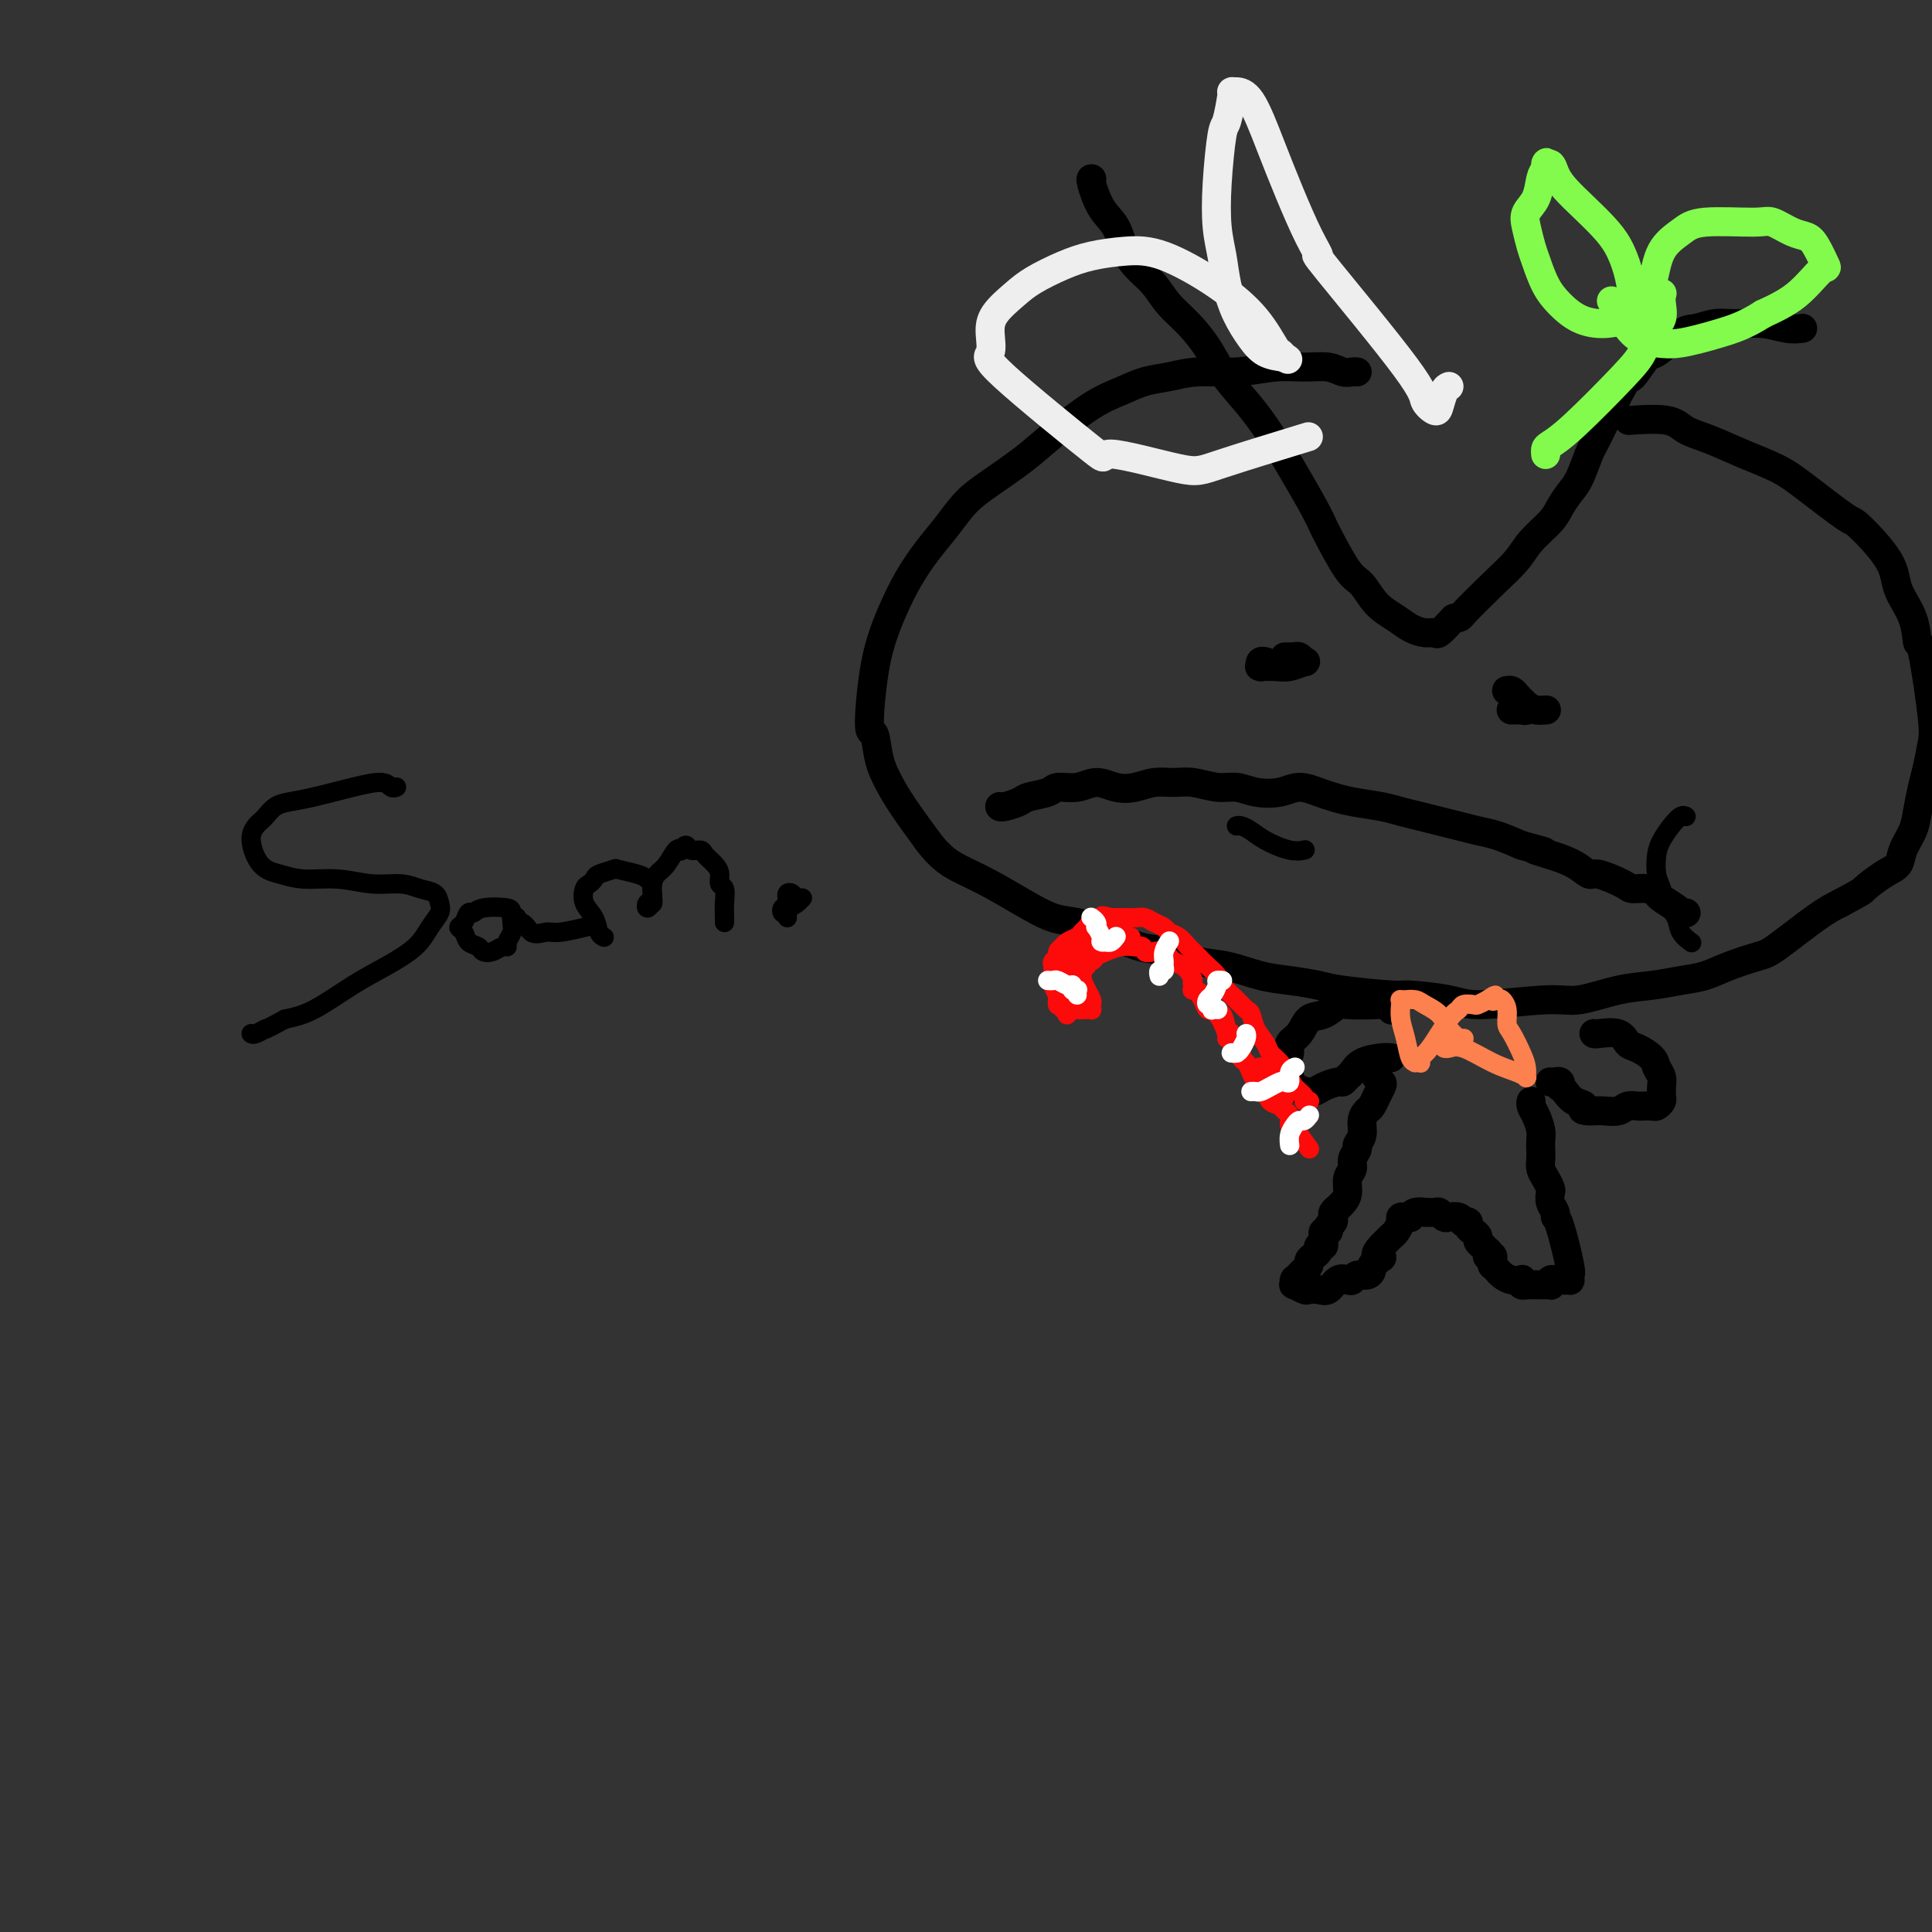 <svg viewBox='0 0 400 400' version='1.1' xmlns='http://www.w3.org/2000/svg' xmlns:xlink='http://www.w3.org/1999/xlink'><rect x="0" y="0" width="400" height="400" fill="#333333" stroke="none"/><g fill='none' stroke='rgb(0,0,0)' stroke-width='6' stroke-linecap='round' stroke-linejoin='round'><path d='M281,77c-0.256,-0.031 -0.512,-0.062 -1,0c-0.488,0.062 -1.208,0.217 -2,0c-0.792,-0.217 -1.655,-0.805 -3,-1c-1.345,-0.195 -3.170,0.004 -5,0c-1.830,-0.004 -3.664,-0.209 -6,0c-2.336,0.209 -5.173,0.832 -8,1c-2.827,0.168 -5.645,-0.121 -8,0c-2.355,0.121 -4.247,0.650 -6,1c-1.753,0.350 -3.369,0.521 -5,1c-1.631,0.479 -3.279,1.265 -5,2c-1.721,0.735 -3.517,1.420 -6,3c-2.483,1.580 -5.654,4.057 -8,6c-2.346,1.943 -3.866,3.354 -6,5c-2.134,1.646 -4.882,3.527 -7,5c-2.118,1.473 -3.607,2.540 -5,4c-1.393,1.460 -2.691,3.315 -4,5c-1.309,1.685 -2.630,3.199 -4,5c-1.370,1.801 -2.788,3.889 -4,6c-1.212,2.111 -2.216,4.246 -3,6c-0.784,1.754 -1.346,3.126 -2,5c-0.654,1.874 -1.399,4.251 -2,8c-0.601,3.749 -1.057,8.871 -1,11c0.057,2.129 0.629,1.267 1,2c0.371,0.733 0.543,3.063 1,5c0.457,1.937 1.200,3.483 2,5c0.800,1.517 1.657,3.005 3,5c1.343,1.995 3.171,4.498 5,7'/><path d='M192,174c2.860,3.860 5.012,5.009 7,6c1.988,0.991 3.814,1.825 6,3c2.186,1.175 4.733,2.690 7,4c2.267,1.310 4.253,2.416 6,3c1.747,0.584 3.253,0.647 5,1c1.747,0.353 3.735,0.997 6,2c2.265,1.003 4.807,2.367 7,3c2.193,0.633 4.037,0.537 6,1c1.963,0.463 4.045,1.486 6,2c1.955,0.514 3.783,0.519 6,1c2.217,0.481 4.822,1.439 7,2c2.178,0.561 3.929,0.724 6,1c2.071,0.276 4.462,0.665 6,1c1.538,0.335 2.223,0.617 5,1c2.777,0.383 7.646,0.869 10,1c2.354,0.131 2.195,-0.093 4,0c1.805,0.093 5.576,0.501 8,1c2.424,0.499 3.501,1.087 7,1c3.499,-0.087 9.422,-0.850 13,-1c3.578,-0.150 4.813,0.311 7,0c2.187,-0.311 5.328,-1.396 8,-2c2.672,-0.604 4.876,-0.729 7,-1c2.124,-0.271 4.167,-0.688 6,-1c1.833,-0.312 3.456,-0.520 5,-1c1.544,-0.480 3.011,-1.231 5,-2c1.989,-0.769 4.502,-1.557 6,-2c1.498,-0.443 1.980,-0.542 4,-2c2.020,-1.458 5.577,-4.274 8,-6c2.423,-1.726 3.711,-2.363 5,-3'/><path d='M381,187c5.268,-2.841 4.438,-2.444 5,-3c0.562,-0.556 2.518,-2.065 4,-3c1.482,-0.935 2.491,-1.296 3,-2c0.509,-0.704 0.517,-1.751 1,-3c0.483,-1.249 1.439,-2.701 2,-4c0.561,-1.299 0.726,-2.445 1,-4c0.274,-1.555 0.655,-3.519 1,-5c0.345,-1.481 0.653,-2.480 1,-4c0.347,-1.520 0.733,-3.560 1,-5c0.267,-1.440 0.414,-2.281 0,-6c-0.414,-3.719 -1.391,-10.315 -2,-13c-0.609,-2.685 -0.850,-1.459 -1,-2c-0.150,-0.541 -0.209,-2.847 -1,-5c-0.791,-2.153 -2.315,-4.151 -3,-6c-0.685,-1.849 -0.533,-3.548 -2,-6c-1.467,-2.452 -4.553,-5.657 -6,-7c-1.447,-1.343 -1.253,-0.825 -3,-2c-1.747,-1.175 -5.434,-4.044 -8,-6c-2.566,-1.956 -4.013,-3.001 -6,-4c-1.987,-0.999 -4.516,-1.952 -7,-3c-2.484,-1.048 -4.922,-2.190 -7,-3c-2.078,-0.810 -3.794,-1.289 -5,-2c-1.206,-0.711 -1.902,-1.653 -4,-2c-2.098,-0.347 -5.600,-0.099 -7,0c-1.400,0.099 -0.700,0.050 0,0'/><path d='M226,37c0.039,0.015 0.079,0.030 0,0c-0.079,-0.030 -0.275,-0.104 0,1c0.275,1.104 1.021,3.386 2,5c0.979,1.614 2.190,2.560 3,4c0.810,1.440 1.220,3.374 2,5c0.780,1.626 1.931,2.944 3,4c1.069,1.056 2.056,1.849 3,3c0.944,1.151 1.844,2.660 3,4c1.156,1.340 2.566,2.513 4,4c1.434,1.487 2.891,3.290 4,5c1.109,1.710 1.870,3.329 3,5c1.130,1.671 2.627,3.395 4,5c1.373,1.605 2.620,3.093 4,5c1.380,1.907 2.892,4.235 4,6c1.108,1.765 1.812,2.966 3,5c1.188,2.034 2.860,4.899 4,7c1.140,2.101 1.749,3.437 2,4c0.251,0.563 0.143,0.353 1,2c0.857,1.647 2.680,5.152 4,7c1.320,1.848 2.139,2.040 3,3c0.861,0.960 1.765,2.687 3,4c1.235,1.313 2.802,2.210 4,3c1.198,0.790 2.028,1.471 3,2c0.972,0.529 2.085,0.905 3,1c0.915,0.095 1.631,-0.090 2,0c0.369,0.090 0.391,0.454 1,0c0.609,-0.454 1.804,-1.727 3,-3'/><path d='M301,128c1.554,-0.240 0.938,0.161 2,-1c1.062,-1.161 3.804,-3.885 6,-6c2.196,-2.115 3.848,-3.620 5,-5c1.152,-1.380 1.803,-2.635 3,-4c1.197,-1.365 2.940,-2.838 4,-4c1.060,-1.162 1.435,-2.011 2,-3c0.565,-0.989 1.318,-2.116 2,-3c0.682,-0.884 1.294,-1.525 2,-3c0.706,-1.475 1.506,-3.783 2,-5c0.494,-1.217 0.682,-1.341 2,-4c1.318,-2.659 3.767,-7.851 5,-10c1.233,-2.149 1.249,-1.254 2,-2c0.751,-0.746 2.238,-3.132 3,-4c0.762,-0.868 0.799,-0.218 2,-1c1.201,-0.782 3.566,-2.995 5,-4c1.434,-1.005 1.937,-0.801 3,-1c1.063,-0.199 2.684,-0.799 4,-1c1.316,-0.201 2.325,-0.001 4,0c1.675,0.001 4.016,-0.196 6,0c1.984,0.196 3.611,0.783 5,1c1.389,0.217 2.540,0.062 3,0c0.460,-0.062 0.230,-0.031 0,0'/><path d='M262,137c0.112,0.030 0.224,0.061 0,0c-0.224,-0.061 -0.783,-0.213 -1,0c-0.217,0.213 -0.092,0.790 0,1c0.092,0.210 0.151,0.052 0,0c-0.151,-0.052 -0.513,0.001 0,0c0.513,-0.001 1.900,-0.057 3,0c1.100,0.057 1.913,0.225 3,0c1.087,-0.225 2.450,-0.845 3,-1c0.550,-0.155 0.288,0.155 0,0c-0.288,-0.155 -0.603,-0.773 -1,-1c-0.397,-0.227 -0.877,-0.061 -1,0c-0.123,0.061 0.111,0.016 0,0c-0.111,-0.016 -0.568,-0.004 -1,0c-0.432,0.004 -0.838,0.001 -1,0c-0.162,-0.001 -0.081,-0.001 0,0'/><path d='M313,147c-0.119,0.001 -0.238,0.001 0,0c0.238,-0.001 0.834,-0.005 1,0c0.166,0.005 -0.097,0.017 0,0c0.097,-0.017 0.554,-0.065 1,0c0.446,0.065 0.880,0.243 1,0c0.120,-0.243 -0.076,-0.906 0,-1c0.076,-0.094 0.423,0.381 0,0c-0.423,-0.381 -1.616,-1.619 -2,-2c-0.384,-0.381 0.042,0.096 0,0c-0.042,-0.096 -0.551,-0.765 -1,-1c-0.449,-0.235 -0.836,-0.035 -1,0c-0.164,0.035 -0.103,-0.096 0,0c0.103,0.096 0.248,0.418 1,1c0.752,0.582 2.110,1.424 3,2c0.890,0.576 1.310,0.886 2,1c0.690,0.114 1.649,0.030 2,0c0.351,-0.030 0.095,-0.008 0,0c-0.095,0.008 -0.027,0.002 0,0c0.027,-0.002 0.014,-0.001 0,0'/><path d='M207,167c0.008,0.006 0.016,0.013 0,0c-0.016,-0.013 -0.057,-0.045 0,0c0.057,0.045 0.212,0.166 1,0c0.788,-0.166 2.209,-0.617 3,-1c0.791,-0.383 0.952,-0.696 2,-1c1.048,-0.304 2.982,-0.600 4,-1c1.018,-0.400 1.118,-0.905 2,-1c0.882,-0.095 2.546,0.219 4,0c1.454,-0.219 2.699,-0.973 4,-1c1.301,-0.027 2.657,0.671 4,1c1.343,0.329 2.673,0.288 4,0c1.327,-0.288 2.651,-0.824 4,-1c1.349,-0.176 2.722,0.009 4,0c1.278,-0.009 2.459,-0.211 4,0c1.541,0.211 3.440,0.837 5,1c1.560,0.163 2.781,-0.135 4,0c1.219,0.135 2.437,0.705 4,1c1.563,0.295 3.472,0.317 5,0c1.528,-0.317 2.674,-0.972 4,-1c1.326,-0.028 2.833,0.570 4,1c1.167,0.430 1.995,0.693 3,1c1.005,0.307 2.186,0.660 4,1c1.814,0.340 4.259,0.668 6,1c1.741,0.332 2.776,0.666 4,1c1.224,0.334 2.637,0.666 4,1c1.363,0.334 2.677,0.670 4,1c1.323,0.330 2.653,0.656 4,1c1.347,0.344 2.709,0.708 4,1c1.291,0.292 2.512,0.512 4,1c1.488,0.488 3.244,1.244 5,2'/><path d='M315,175c7.683,2.045 3.890,1.159 3,1c-0.890,-0.159 1.124,0.409 3,1c1.876,0.591 3.614,1.206 5,2c1.386,0.794 2.419,1.767 3,2c0.581,0.233 0.709,-0.274 2,0c1.291,0.274 3.744,1.329 5,2c1.256,0.671 1.313,0.957 2,1c0.687,0.043 2.002,-0.156 3,0c0.998,0.156 1.678,0.669 2,1c0.322,0.331 0.286,0.481 1,1c0.714,0.519 2.177,1.407 3,2c0.823,0.593 1.005,0.891 1,1c-0.005,0.109 -0.197,0.029 0,0c0.197,-0.029 0.785,-0.008 1,0c0.215,0.008 0.058,0.002 0,0c-0.058,-0.002 -0.017,-0.001 0,0c0.017,0.001 0.008,0.000 0,0'/><path d='M288,209c0.098,0.112 0.197,0.224 0,0c-0.197,-0.224 -0.688,-0.785 -1,-1c-0.312,-0.215 -0.443,-0.085 -2,0c-1.557,0.085 -4.538,0.123 -6,0c-1.462,-0.123 -1.405,-0.409 -2,0c-0.595,0.409 -1.843,1.513 -3,2c-1.157,0.487 -2.222,0.357 -3,1c-0.778,0.643 -1.267,2.060 -2,3c-0.733,0.940 -1.709,1.404 -2,2c-0.291,0.596 0.104,1.326 0,2c-0.104,0.674 -0.706,1.294 -1,2c-0.294,0.706 -0.281,1.500 0,2c0.281,0.500 0.830,0.708 1,1c0.170,0.292 -0.039,0.667 0,1c0.039,0.333 0.327,0.622 1,1c0.673,0.378 1.732,0.843 2,1c0.268,0.157 -0.255,0.004 0,0c0.255,-0.004 1.287,0.139 2,0c0.713,-0.139 1.108,-0.561 2,-1c0.892,-0.439 2.282,-0.895 3,-1c0.718,-0.105 0.766,0.140 1,0c0.234,-0.140 0.655,-0.664 1,-1c0.345,-0.336 0.615,-0.482 1,-1c0.385,-0.518 0.887,-1.407 2,-2c1.113,-0.593 2.838,-0.890 4,-1c1.162,-0.110 1.761,-0.031 2,0c0.239,0.031 0.120,0.016 0,0'/><path d='M330,214c0.001,0.004 0.003,0.008 0,0c-0.003,-0.008 -0.010,-0.028 0,0c0.010,0.028 0.038,0.105 1,0c0.962,-0.105 2.859,-0.390 4,0c1.141,0.390 1.525,1.455 2,2c0.475,0.545 1.041,0.569 2,1c0.959,0.431 2.309,1.267 3,2c0.691,0.733 0.721,1.362 1,2c0.279,0.638 0.808,1.284 1,2c0.192,0.716 0.048,1.502 0,2c-0.048,0.498 -0.001,0.708 0,1c0.001,0.292 -0.045,0.667 0,1c0.045,0.333 0.182,0.625 0,1c-0.182,0.375 -0.682,0.831 -1,1c-0.318,0.169 -0.454,0.049 -1,0c-0.546,-0.049 -1.501,-0.027 -2,0c-0.499,0.027 -0.543,0.060 -1,0c-0.457,-0.060 -1.327,-0.212 -2,0c-0.673,0.212 -1.147,0.789 -2,1c-0.853,0.211 -2.084,0.057 -3,0c-0.916,-0.057 -1.516,-0.015 -2,0c-0.484,0.015 -0.853,0.004 -1,0c-0.147,-0.004 -0.074,-0.002 0,0'/><path d='M329,230c-2.299,-0.039 -1.047,-0.636 -1,-1c0.047,-0.364 -1.111,-0.494 -2,-1c-0.889,-0.506 -1.510,-1.390 -2,-2c-0.490,-0.610 -0.850,-0.948 -1,-1c-0.150,-0.052 -0.092,0.182 0,0c0.092,-0.182 0.217,-0.781 0,-1c-0.217,-0.219 -0.776,-0.059 -1,0c-0.224,0.059 -0.112,0.016 0,0c0.112,-0.016 0.226,-0.004 0,0c-0.226,0.004 -0.792,0.001 -1,0c-0.208,-0.001 -0.060,-0.000 0,0c0.060,0.000 0.030,0.000 0,0'/><path d='M285,222c0.028,0.450 0.056,0.899 0,1c-0.056,0.101 -0.196,-0.147 0,0c0.196,0.147 0.729,0.687 1,1c0.271,0.313 0.280,0.398 0,1c-0.280,0.602 -0.850,1.722 -1,2c-0.150,0.278 0.118,-0.284 0,0c-0.118,0.284 -0.624,1.414 -1,2c-0.376,0.586 -0.621,0.629 -1,1c-0.379,0.371 -0.890,1.072 -1,2c-0.110,0.928 0.182,2.083 0,3c-0.182,0.917 -0.837,1.596 -1,2c-0.163,0.404 0.167,0.535 0,1c-0.167,0.465 -0.833,1.266 -1,2c-0.167,0.734 0.163,1.401 0,2c-0.163,0.599 -0.818,1.130 -1,2c-0.182,0.870 0.109,2.078 0,3c-0.109,0.922 -0.617,1.556 -1,2c-0.383,0.444 -0.642,0.697 -1,1c-0.358,0.303 -0.814,0.656 -1,1c-0.186,0.344 -0.103,0.680 0,1c0.103,0.320 0.225,0.626 0,1c-0.225,0.374 -0.796,0.817 -1,1c-0.204,0.183 -0.041,0.105 0,0c0.041,-0.105 -0.042,-0.238 0,0c0.042,0.238 0.207,0.847 0,1c-0.207,0.153 -0.787,-0.151 -1,0c-0.213,0.151 -0.061,0.757 0,1c0.061,0.243 0.030,0.121 0,0'/><path d='M274,256c-1.701,5.200 -0.455,1.201 0,0c0.455,-1.201 0.118,0.395 0,1c-0.118,0.605 -0.017,0.218 0,0c0.017,-0.218 -0.051,-0.266 0,0c0.051,0.266 0.220,0.845 0,1c-0.220,0.155 -0.829,-0.113 -1,0c-0.171,0.113 0.095,0.608 0,1c-0.095,0.392 -0.550,0.682 -1,1c-0.450,0.318 -0.895,0.663 -1,1c-0.105,0.337 0.130,0.665 0,1c-0.130,0.335 -0.623,0.677 -1,1c-0.377,0.323 -0.636,0.626 -1,1c-0.364,0.374 -0.831,0.817 -1,1c-0.169,0.183 -0.038,0.105 0,0c0.038,-0.105 -0.016,-0.238 0,0c0.016,0.238 0.101,0.848 0,1c-0.101,0.152 -0.389,-0.153 0,0c0.389,0.153 1.455,0.766 2,1c0.545,0.234 0.569,0.091 1,0c0.431,-0.091 1.267,-0.128 2,0c0.733,0.128 1.361,0.423 2,0c0.639,-0.423 1.288,-1.562 2,-2c0.712,-0.438 1.487,-0.173 2,0c0.513,0.173 0.764,0.254 1,0c0.236,-0.254 0.458,-0.841 1,-1c0.542,-0.159 1.403,0.112 2,0c0.597,-0.112 0.930,-0.607 1,-1c0.070,-0.393 -0.123,-0.684 0,-1c0.123,-0.316 0.561,-0.658 1,-1'/><path d='M285,261c2.273,-1.046 0.454,-0.660 0,-1c-0.454,-0.340 0.457,-1.404 1,-2c0.543,-0.596 0.719,-0.724 1,-1c0.281,-0.276 0.666,-0.701 1,-1c0.334,-0.299 0.615,-0.473 1,-1c0.385,-0.527 0.873,-1.408 1,-2c0.127,-0.592 -0.108,-0.894 0,-1c0.108,-0.106 0.559,-0.014 1,0c0.441,0.014 0.873,-0.049 1,0c0.127,0.049 -0.050,0.210 0,0c0.050,-0.210 0.328,-0.789 1,-1c0.672,-0.211 1.738,-0.053 2,0c0.262,0.053 -0.282,0.000 0,0c0.282,-0.000 1.388,0.051 2,0c0.612,-0.051 0.728,-0.206 1,0c0.272,0.206 0.699,0.773 1,1c0.301,0.227 0.477,0.112 1,0c0.523,-0.112 1.393,-0.223 2,0c0.607,0.223 0.950,0.781 1,1c0.050,0.219 -0.193,0.100 0,0c0.193,-0.100 0.821,-0.182 1,0c0.179,0.182 -0.092,0.627 0,1c0.092,0.373 0.546,0.674 1,1c0.454,0.326 0.909,0.679 1,1c0.091,0.321 -0.182,0.612 0,1c0.182,0.388 0.818,0.874 1,1c0.182,0.126 -0.091,-0.107 0,0c0.091,0.107 0.545,0.553 1,1'/><path d='M308,259c0.769,0.868 0.192,0.039 0,0c-0.192,-0.039 0.001,0.712 0,1c-0.001,0.288 -0.198,0.115 0,0c0.198,-0.115 0.789,-0.170 1,0c0.211,0.170 0.042,0.567 0,1c-0.042,0.433 0.044,0.903 0,1c-0.044,0.097 -0.216,-0.181 0,0c0.216,0.181 0.822,0.819 1,1c0.178,0.181 -0.071,-0.096 0,0c0.071,0.096 0.463,0.565 1,1c0.537,0.435 1.220,0.834 2,1c0.780,0.166 1.658,0.097 2,0c0.342,-0.097 0.147,-0.222 0,0c-0.147,0.222 -0.247,0.792 0,1c0.247,0.208 0.839,0.056 1,0c0.161,-0.056 -0.111,-0.015 0,0c0.111,0.015 0.603,0.004 1,0c0.397,-0.004 0.699,-0.001 1,0c0.301,0.001 0.603,0.001 1,0c0.397,-0.001 0.890,-0.004 1,0c0.110,0.004 -0.163,0.015 0,0c0.163,-0.015 0.761,-0.057 1,0c0.239,0.057 0.120,0.211 0,0c-0.120,-0.211 -0.243,-0.789 0,-1c0.243,-0.211 0.850,-0.057 1,0c0.150,0.057 -0.156,0.015 0,0c0.156,-0.015 0.773,-0.004 1,0c0.227,0.004 0.065,0.001 0,0c-0.065,-0.001 -0.032,-0.001 0,0'/><path d='M323,265c2.099,0.154 1.347,0.037 1,0c-0.347,-0.037 -0.287,0.004 0,0c0.287,-0.004 0.803,-0.054 1,0c0.197,0.054 0.077,0.211 0,0c-0.077,-0.211 -0.111,-0.791 0,-1c0.111,-0.209 0.366,-0.048 0,-2c-0.366,-1.952 -1.352,-6.019 -2,-8c-0.648,-1.981 -0.957,-1.878 -1,-2c-0.043,-0.122 0.182,-0.469 0,-1c-0.182,-0.531 -0.771,-1.244 -1,-2c-0.229,-0.756 -0.100,-1.553 0,-2c0.100,-0.447 0.170,-0.542 0,-1c-0.170,-0.458 -0.582,-1.278 -1,-2c-0.418,-0.722 -0.843,-1.347 -1,-2c-0.157,-0.653 -0.045,-1.333 0,-2c0.045,-0.667 0.022,-1.320 0,-2c-0.022,-0.680 -0.044,-1.387 0,-2c0.044,-0.613 0.156,-1.131 0,-2c-0.156,-0.869 -0.578,-2.089 -1,-3c-0.422,-0.911 -0.845,-1.512 -1,-2c-0.155,-0.488 -0.041,-0.863 0,-1c0.041,-0.137 0.011,-0.037 0,0c-0.011,0.037 -0.003,0.011 0,0c0.003,-0.011 0.002,-0.005 0,0'/></g>
<g fill='none' stroke='rgb(238,238,238)' stroke-width='6' stroke-linecap='round' stroke-linejoin='round'><path d='M300,80c-0.323,0.126 -0.646,0.251 -1,1c-0.354,0.749 -0.738,2.121 -1,3c-0.262,0.879 -0.401,1.264 -1,1c-0.599,-0.264 -1.657,-1.179 -2,-2c-0.343,-0.821 0.029,-1.549 -4,-7c-4.029,-5.451 -12.461,-15.626 -16,-20c-3.539,-4.374 -2.186,-2.948 -2,-3c0.186,-0.052 -0.794,-1.583 -2,-4c-1.206,-2.417 -2.639,-5.719 -4,-9c-1.361,-3.281 -2.652,-6.539 -4,-10c-1.348,-3.461 -2.754,-7.123 -4,-9c-1.246,-1.877 -2.333,-1.968 -3,-2c-0.667,-0.032 -0.914,-0.005 -1,0c-0.086,0.005 -0.012,-0.013 0,0c0.012,0.013 -0.039,0.058 0,0c0.039,-0.058 0.167,-0.218 0,1c-0.167,1.218 -0.630,3.815 -1,5c-0.370,1.185 -0.647,0.958 -1,3c-0.353,2.042 -0.783,6.351 -1,10c-0.217,3.649 -0.221,6.636 0,9c0.221,2.364 0.666,4.104 1,6c0.334,1.896 0.556,3.947 1,6c0.444,2.053 1.109,4.107 2,6c0.891,1.893 2.009,3.625 3,5c0.991,1.375 1.855,2.393 3,3c1.145,0.607 2.573,0.804 4,1'/><path d='M266,74c1.138,0.683 0.484,0.390 0,0c-0.484,-0.390 -0.798,-0.879 -1,-1c-0.202,-0.121 -0.291,0.125 -1,-1c-0.709,-1.125 -2.036,-3.619 -4,-6c-1.964,-2.381 -4.564,-4.647 -8,-7c-3.436,-2.353 -7.707,-4.793 -11,-6c-3.293,-1.207 -5.608,-1.181 -8,-1c-2.392,0.181 -4.861,0.516 -7,1c-2.139,0.484 -3.947,1.118 -6,2c-2.053,0.882 -4.352,2.012 -6,3c-1.648,0.988 -2.644,1.834 -4,3c-1.356,1.166 -3.070,2.652 -4,4c-0.930,1.348 -1.075,2.557 -1,4c0.075,1.443 0.369,3.119 0,4c-0.369,0.881 -1.402,0.965 3,5c4.402,4.035 14.240,12.019 18,15c3.760,2.981 1.441,0.959 4,1c2.559,0.041 9.995,2.145 14,3c4.005,0.855 4.578,0.461 9,-1c4.422,-1.461 12.692,-3.989 16,-5c3.308,-1.011 1.654,-0.506 0,0'/></g>
<g fill='none' stroke='rgb(130,251,77)' stroke-width='6' stroke-linecap='round' stroke-linejoin='round'><path d='M320,94c0.009,0.096 0.019,0.192 0,0c-0.019,-0.192 -0.066,-0.672 0,-1c0.066,-0.328 0.244,-0.503 1,-1c0.756,-0.497 2.091,-1.315 5,-4c2.909,-2.685 7.392,-7.237 10,-10c2.608,-2.763 3.339,-3.739 4,-5c0.661,-1.261 1.250,-2.808 2,-4c0.750,-1.192 1.661,-2.028 2,-3c0.339,-0.972 0.106,-2.080 0,-3c-0.106,-0.920 -0.086,-1.652 0,-2c0.086,-0.348 0.236,-0.311 0,0c-0.236,0.311 -0.859,0.897 -1,1c-0.141,0.103 0.199,-0.275 0,0c-0.199,0.275 -0.938,1.204 -2,2c-1.062,0.796 -2.448,1.460 -4,2c-1.552,0.540 -3.270,0.955 -5,1c-1.730,0.045 -3.472,-0.279 -5,-1c-1.528,-0.721 -2.844,-1.838 -4,-3c-1.156,-1.162 -2.154,-2.369 -3,-4c-0.846,-1.631 -1.540,-3.684 -2,-5c-0.460,-1.316 -0.684,-1.893 -1,-3c-0.316,-1.107 -0.723,-2.744 -1,-4c-0.277,-1.256 -0.425,-2.130 0,-3c0.425,-0.870 1.422,-1.734 2,-3c0.578,-1.266 0.737,-2.933 1,-4c0.263,-1.067 0.632,-1.533 1,-2'/><path d='M320,35c0.569,-2.060 -0.007,-1.209 0,-1c0.007,0.209 0.599,-0.223 1,0c0.401,0.223 0.611,1.100 1,2c0.389,0.900 0.959,1.822 2,3c1.041,1.178 2.555,2.613 4,4c1.445,1.387 2.821,2.725 4,4c1.179,1.275 2.162,2.486 3,4c0.838,1.514 1.531,3.330 2,5c0.469,1.670 0.712,3.194 1,5c0.288,1.806 0.619,3.893 1,5c0.381,1.107 0.810,1.234 1,2c0.190,0.766 0.140,2.172 0,2c-0.140,-0.172 -0.372,-1.920 0,-4c0.372,-2.080 1.346,-4.490 2,-7c0.654,-2.510 0.989,-5.119 2,-7c1.011,-1.881 2.700,-3.033 4,-4c1.300,-0.967 2.211,-1.749 5,-2c2.789,-0.251 7.457,0.027 10,0c2.543,-0.027 2.962,-0.360 4,0c1.038,0.360 2.695,1.413 4,2c1.305,0.587 2.259,0.709 3,1c0.741,0.291 1.267,0.752 2,2c0.733,1.248 1.671,3.283 2,4c0.329,0.717 0.050,0.116 -1,1c-1.050,0.884 -2.871,3.253 -5,5c-2.129,1.747 -4.564,2.874 -7,4'/><path d='M365,65c-3.628,2.333 -6.199,3.167 -9,4c-2.801,0.833 -5.834,1.665 -8,2c-2.166,0.335 -3.467,0.172 -5,0c-1.533,-0.172 -3.297,-0.354 -5,-2c-1.703,-1.646 -3.344,-4.756 -4,-6c-0.656,-1.244 -0.328,-0.622 0,0'/></g>
<g fill='none' stroke='rgb(0,0,0)' stroke-width='4' stroke-linecap='round' stroke-linejoin='round'><path d='M82,163c0.086,-0.035 0.173,-0.069 0,0c-0.173,0.069 -0.605,0.242 -1,0c-0.395,-0.242 -0.753,-0.900 -2,-1c-1.247,-0.100 -3.385,0.358 -6,1c-2.615,0.642 -5.709,1.468 -8,2c-2.291,0.532 -3.779,0.772 -5,1c-1.221,0.228 -2.174,0.446 -3,1c-0.826,0.554 -1.523,1.444 -2,2c-0.477,0.556 -0.733,0.779 -1,1c-0.267,0.221 -0.545,0.442 -1,1c-0.455,0.558 -1.086,1.455 -1,3c0.086,1.545 0.888,3.738 2,5c1.112,1.262 2.534,1.591 4,2c1.466,0.409 2.976,0.897 5,1c2.024,0.103 4.563,-0.181 7,0c2.437,0.181 4.772,0.825 7,1c2.228,0.175 4.350,-0.120 6,0c1.650,0.120 2.829,0.653 4,1c1.171,0.347 2.335,0.507 3,1c0.665,0.493 0.830,1.317 1,2c0.170,0.683 0.345,1.223 0,2c-0.345,0.777 -1.210,1.791 -2,3c-0.790,1.209 -1.504,2.614 -3,4c-1.496,1.386 -3.772,2.753 -6,4c-2.228,1.247 -4.408,2.374 -7,4c-2.592,1.626 -5.598,3.750 -8,5c-2.402,1.250 -4.201,1.625 -6,2'/><path d='M59,211c-4.978,2.713 -3.922,1.995 -4,2c-0.078,0.005 -1.290,0.732 -2,1c-0.710,0.268 -0.917,0.077 -1,0c-0.083,-0.077 -0.041,-0.038 0,0'/><path d='M107,191c-0.002,0.112 -0.005,0.223 0,0c0.005,-0.223 0.016,-0.781 0,-1c-0.016,-0.219 -0.060,-0.098 0,0c0.060,0.098 0.223,0.174 0,0c-0.223,-0.174 -0.833,-0.598 -1,-1c-0.167,-0.402 0.111,-0.780 -1,-1c-1.111,-0.220 -3.609,-0.280 -5,0c-1.391,0.280 -1.676,0.900 -2,1c-0.324,0.100 -0.687,-0.320 -1,0c-0.313,0.320 -0.574,1.381 -1,2c-0.426,0.619 -1.016,0.796 -1,1c0.016,0.204 0.637,0.434 1,1c0.363,0.566 0.468,1.468 1,2c0.532,0.532 1.492,0.693 2,1c0.508,0.307 0.566,0.760 1,1c0.434,0.240 1.244,0.269 2,0c0.756,-0.269 1.456,-0.835 2,-1c0.544,-0.165 0.931,0.071 1,0c0.069,-0.071 -0.179,-0.450 0,-1c0.179,-0.550 0.784,-1.273 1,-2c0.216,-0.727 0.044,-1.460 0,-2c-0.044,-0.540 0.040,-0.887 0,-1c-0.040,-0.113 -0.203,0.008 0,0c0.203,-0.008 0.772,-0.145 1,0c0.228,0.145 0.114,0.573 0,1'/><path d='M107,191c1.608,-0.471 2.127,1.352 3,2c0.873,0.648 2.100,0.122 3,0c0.900,-0.122 1.473,0.159 3,0c1.527,-0.159 4.008,-0.760 5,-1c0.992,-0.240 0.496,-0.120 0,0'/><path d='M125,194c-0.026,-0.011 -0.053,-0.022 0,0c0.053,0.022 0.185,0.076 0,0c-0.185,-0.076 -0.688,-0.282 -1,-1c-0.312,-0.718 -0.434,-1.947 -1,-3c-0.566,-1.053 -1.577,-1.931 -2,-3c-0.423,-1.069 -0.260,-2.328 0,-3c0.260,-0.672 0.616,-0.755 1,-1c0.384,-0.245 0.796,-0.651 1,-1c0.204,-0.349 0.201,-0.641 1,-1c0.799,-0.359 2.400,-0.787 3,-1c0.600,-0.213 0.199,-0.213 1,0c0.801,0.213 2.804,0.638 4,1c1.196,0.362 1.585,0.660 2,1c0.415,0.340 0.857,0.723 1,1c0.143,0.277 -0.011,0.450 0,1c0.011,0.550 0.189,1.477 0,2c-0.189,0.523 -0.743,0.641 -1,1c-0.257,0.359 -0.216,0.960 0,1c0.216,0.040 0.608,-0.480 1,-1'/><path d='M135,187c0.428,0.411 -0.000,-1.561 0,-3c0.000,-1.439 0.430,-2.346 1,-3c0.570,-0.654 1.280,-1.056 2,-2c0.720,-0.944 1.449,-2.431 2,-3c0.551,-0.569 0.925,-0.220 1,0c0.075,0.220 -0.150,0.310 0,0c0.150,-0.310 0.674,-1.019 1,-1c0.326,0.019 0.456,0.767 1,1c0.544,0.233 1.504,-0.050 2,0c0.496,0.050 0.529,0.431 1,1c0.471,0.569 1.380,1.324 2,2c0.620,0.676 0.951,1.274 1,2c0.049,0.726 -0.183,1.582 0,2c0.183,0.418 0.781,0.399 1,1c0.219,0.601 0.059,1.821 0,3c-0.059,1.179 -0.016,2.316 0,3c0.016,0.684 0.004,0.915 0,1c-0.004,0.085 -0.001,0.024 0,0c0.001,-0.024 0.001,-0.012 0,0'/><path d='M163,190c-0.029,-0.414 -0.058,-0.828 0,-1c0.058,-0.172 0.204,-0.101 0,0c-0.204,0.101 -0.759,0.234 -1,0c-0.241,-0.234 -0.169,-0.833 0,-1c0.169,-0.167 0.435,0.100 1,0c0.565,-0.100 1.431,-0.566 2,-1c0.569,-0.434 0.842,-0.835 1,-1c0.158,-0.165 0.200,-0.093 0,0c-0.200,0.093 -0.642,0.207 -1,0c-0.358,-0.207 -0.632,-0.735 -1,-1c-0.368,-0.265 -0.831,-0.267 -1,0c-0.169,0.267 -0.046,0.803 0,1c0.046,0.197 0.013,0.056 0,0c-0.013,-0.056 -0.007,-0.028 0,0'/></g>
<g fill='none' stroke='rgb(252,129,78)' stroke-width='4' stroke-linecap='round' stroke-linejoin='round'><path d='M303,215c0.008,-0.000 0.016,-0.000 0,0c-0.016,0.000 -0.055,0.001 0,0c0.055,-0.001 0.205,-0.005 0,0c-0.205,0.005 -0.764,0.020 -1,0c-0.236,-0.020 -0.150,-0.075 0,0c0.150,0.075 0.364,0.279 0,0c-0.364,-0.279 -1.307,-1.041 -2,-2c-0.693,-0.959 -1.137,-2.113 -2,-3c-0.863,-0.887 -2.144,-1.505 -3,-2c-0.856,-0.495 -1.287,-0.865 -2,-1c-0.713,-0.135 -1.707,-0.035 -2,0c-0.293,0.035 0.117,0.003 0,0c-0.117,-0.003 -0.760,0.021 -1,0c-0.240,-0.021 -0.076,-0.086 0,0c0.076,0.086 0.063,0.324 0,1c-0.063,0.676 -0.175,1.789 0,3c0.175,1.211 0.639,2.520 1,4c0.361,1.480 0.619,3.129 1,4c0.381,0.871 0.886,0.962 1,1c0.114,0.038 -0.162,0.022 0,0c0.162,-0.022 0.760,-0.051 1,0c0.240,0.051 0.120,0.183 0,0c-0.120,-0.183 -0.240,-0.680 0,-1c0.240,-0.320 0.842,-0.464 2,-2c1.158,-1.536 2.873,-4.463 4,-6c1.127,-1.537 1.667,-1.682 2,-2c0.333,-0.318 0.460,-0.807 1,-1c0.540,-0.193 1.491,-0.090 2,0c0.509,0.090 0.574,0.169 1,0c0.426,-0.169 1.213,-0.584 2,-1'/><path d='M308,207c2.653,-1.862 1.285,-0.517 1,0c-0.285,0.517 0.514,0.206 1,0c0.486,-0.206 0.659,-0.305 1,0c0.341,0.305 0.852,1.016 1,2c0.148,0.984 -0.065,2.243 0,3c0.065,0.757 0.410,1.012 1,2c0.590,0.988 1.426,2.709 2,4c0.574,1.291 0.887,2.150 1,3c0.113,0.850 0.026,1.689 0,2c-0.026,0.311 0.008,0.093 0,0c-0.008,-0.093 -0.057,-0.061 0,0c0.057,0.061 0.219,0.150 0,0c-0.219,-0.150 -0.819,-0.537 -2,-1c-1.181,-0.463 -2.944,-1.000 -5,-2c-2.056,-1.000 -4.407,-2.464 -6,-3c-1.593,-0.536 -2.429,-0.144 -3,0c-0.571,0.144 -0.877,0.041 -1,0c-0.123,-0.041 -0.061,-0.021 0,0'/></g>
<g fill='none' stroke='rgb(253,10,10)' stroke-width='4' stroke-linecap='round' stroke-linejoin='round'><path d='M271,228c-0.034,0.005 -0.069,0.009 0,0c0.069,-0.009 0.240,-0.032 0,0c-0.240,0.032 -0.893,0.118 -1,0c-0.107,-0.118 0.332,-0.440 0,-1c-0.332,-0.560 -1.436,-1.357 -2,-2c-0.564,-0.643 -0.589,-1.133 -1,-2c-0.411,-0.867 -1.210,-2.110 -2,-3c-0.790,-0.890 -1.573,-1.428 -2,-2c-0.427,-0.572 -0.497,-1.177 -1,-2c-0.503,-0.823 -1.438,-1.862 -2,-3c-0.562,-1.138 -0.752,-2.374 -1,-3c-0.248,-0.626 -0.556,-0.643 -1,-1c-0.444,-0.357 -1.026,-1.055 -2,-2c-0.974,-0.945 -2.341,-2.137 -3,-3c-0.659,-0.863 -0.610,-1.396 -1,-2c-0.390,-0.604 -1.221,-1.279 -2,-2c-0.779,-0.721 -1.508,-1.489 -2,-2c-0.492,-0.511 -0.747,-0.767 -1,-1c-0.253,-0.233 -0.505,-0.443 -1,-1c-0.495,-0.557 -1.235,-1.459 -2,-2c-0.765,-0.541 -1.556,-0.719 -2,-1c-0.444,-0.281 -0.543,-0.664 -1,-1c-0.457,-0.336 -1.274,-0.626 -2,-1c-0.726,-0.374 -1.363,-0.832 -2,-1c-0.637,-0.168 -1.274,-0.045 -2,0c-0.726,0.045 -1.542,0.012 -2,0c-0.458,-0.012 -0.560,-0.003 -1,0c-0.440,0.003 -1.220,0.002 -2,0'/><path d='M230,190c-2.510,-0.667 -1.785,-0.333 -2,0c-0.215,0.333 -1.371,0.666 -2,1c-0.629,0.334 -0.733,0.668 -1,1c-0.267,0.332 -0.697,0.663 -1,1c-0.303,0.337 -0.477,0.682 -1,1c-0.523,0.318 -1.393,0.610 -2,1c-0.607,0.390 -0.951,0.878 -1,1c-0.049,0.122 0.197,-0.122 0,0c-0.197,0.122 -0.837,0.610 -1,1c-0.163,0.390 0.153,0.682 0,1c-0.153,0.318 -0.773,0.664 -1,1c-0.227,0.336 -0.061,0.664 0,1c0.061,0.336 0.015,0.680 0,1c-0.015,0.320 -0.000,0.615 0,1c0.000,0.385 -0.014,0.858 0,1c0.014,0.142 0.056,-0.049 0,0c-0.056,0.049 -0.211,0.339 0,1c0.211,0.661 0.789,1.694 1,2c0.211,0.306 0.057,-0.115 0,0c-0.057,0.115 -0.016,0.767 0,1c0.016,0.233 0.008,0.048 0,0c-0.008,-0.048 -0.016,0.040 0,0c0.016,-0.040 0.056,-0.206 0,0c-0.056,0.206 -0.207,0.786 0,1c0.207,0.214 0.774,0.061 1,0c0.226,-0.061 0.113,-0.031 0,0'/><path d='M220,208c0.094,1.718 -0.171,0.512 0,0c0.171,-0.512 0.777,-0.330 1,0c0.223,0.330 0.064,0.809 0,1c-0.064,0.191 -0.032,0.096 0,0'/><path d='M221,210c-0.007,0.008 -0.014,0.016 0,0c0.014,-0.016 0.049,-0.057 0,0c-0.049,0.057 -0.181,0.211 0,0c0.181,-0.211 0.676,-0.788 1,-1c0.324,-0.212 0.479,-0.060 1,0c0.521,0.060 1.408,0.028 2,0c0.592,-0.028 0.888,-0.051 1,0c0.112,0.051 0.040,0.178 0,0c-0.040,-0.178 -0.049,-0.659 0,-1c0.049,-0.341 0.157,-0.543 0,-1c-0.157,-0.457 -0.579,-1.170 -1,-2c-0.421,-0.830 -0.841,-1.776 -1,-2c-0.159,-0.224 -0.058,0.276 0,0c0.058,-0.276 0.071,-1.327 0,-2c-0.071,-0.673 -0.227,-0.968 0,-1c0.227,-0.032 0.836,0.199 1,0c0.164,-0.199 -0.119,-0.828 0,-1c0.119,-0.172 0.640,0.111 1,0c0.360,-0.111 0.561,-0.617 1,-1c0.439,-0.383 1.118,-0.641 2,-1c0.882,-0.359 1.966,-0.817 3,-1c1.034,-0.183 2.017,-0.092 3,0'/><path d='M235,196c2.062,-0.551 1.717,0.573 2,1c0.283,0.427 1.194,0.157 2,0c0.806,-0.157 1.508,-0.200 2,0c0.492,0.200 0.776,0.644 1,1c0.224,0.356 0.390,0.624 1,1c0.610,0.376 1.664,0.858 2,1c0.336,0.142 -0.047,-0.058 0,0c0.047,0.058 0.523,0.373 1,1c0.477,0.627 0.957,1.565 1,2c0.043,0.435 -0.349,0.365 0,1c0.349,0.635 1.438,1.974 2,3c0.562,1.026 0.595,1.739 1,2c0.405,0.261 1.181,0.070 2,1c0.819,0.930 1.682,2.981 2,4c0.318,1.019 0.091,1.005 0,1c-0.091,-0.005 -0.045,-0.003 0,0'/><path d='M247,205c0.048,0.006 0.097,0.013 0,0c-0.097,-0.013 -0.338,-0.045 0,0c0.338,0.045 1.257,0.168 2,1c0.743,0.832 1.312,2.374 2,3c0.688,0.626 1.495,0.338 2,1c0.505,0.662 0.709,2.275 1,3c0.291,0.725 0.669,0.561 1,1c0.331,0.439 0.613,1.483 1,2c0.387,0.517 0.877,0.509 1,1c0.123,0.491 -0.122,1.480 0,2c0.122,0.520 0.610,0.572 1,1c0.390,0.428 0.681,1.232 1,2c0.319,0.768 0.667,1.501 1,2c0.333,0.499 0.652,0.764 1,1c0.348,0.236 0.724,0.443 1,1c0.276,0.557 0.451,1.462 1,2c0.549,0.538 1.470,0.707 2,1c0.530,0.293 0.668,0.709 1,1c0.332,0.291 0.860,0.456 1,1c0.140,0.544 -0.106,1.466 0,2c0.106,0.534 0.565,0.679 1,1c0.435,0.321 0.848,0.817 1,1c0.152,0.183 0.043,0.052 0,0c-0.043,-0.052 -0.022,-0.026 0,0'/><path d='M269,235c3.667,5.000 1.833,2.500 0,0'/><path d='M266,227c-0.030,-0.022 -0.059,-0.043 0,0c0.059,0.043 0.208,0.151 0,0c-0.208,-0.151 -0.773,-0.563 -1,-1c-0.227,-0.437 -0.118,-0.901 0,-1c0.118,-0.099 0.243,0.166 0,0c-0.243,-0.166 -0.854,-0.762 -1,-1c-0.146,-0.238 0.172,-0.119 0,0c-0.172,0.119 -0.834,0.238 -1,0c-0.166,-0.238 0.166,-0.835 0,-1c-0.166,-0.165 -0.828,0.100 -1,0c-0.172,-0.100 0.146,-0.565 0,-1c-0.146,-0.435 -0.756,-0.838 -1,-1c-0.244,-0.162 -0.122,-0.081 0,0'/><path d='M234,194c0.118,0.000 0.236,0.000 0,0c-0.236,-0.000 -0.825,-0.001 -1,0c-0.175,0.001 0.065,0.005 0,0c-0.065,-0.005 -0.436,-0.017 -1,0c-0.564,0.017 -1.320,0.063 -2,0c-0.680,-0.063 -1.285,-0.235 -2,0c-0.715,0.235 -1.541,0.879 -2,1c-0.459,0.121 -0.553,-0.280 -1,0c-0.447,0.280 -1.248,1.240 -2,2c-0.752,0.760 -1.455,1.321 -2,2c-0.545,0.679 -0.931,1.477 -1,2c-0.069,0.523 0.178,0.770 0,1c-0.178,0.230 -0.780,0.444 -1,1c-0.220,0.556 -0.059,1.456 0,2c0.059,0.544 0.016,0.734 0,1c-0.016,0.266 -0.004,0.608 0,1c0.004,0.392 0.001,0.834 0,1c-0.001,0.166 0.000,0.056 0,0c-0.000,-0.056 -0.001,-0.060 0,0c0.001,0.060 0.005,0.182 0,0c-0.005,-0.182 -0.019,-0.669 0,-1c0.019,-0.331 0.071,-0.506 0,-1c-0.071,-0.494 -0.267,-1.308 0,-2c0.267,-0.692 0.995,-1.263 1,-2c0.005,-0.737 -0.713,-1.639 -1,-2c-0.287,-0.361 -0.144,-0.180 0,0'/><path d='M232,192c0.122,0.008 0.244,0.017 0,0c-0.244,-0.017 -0.853,-0.058 -1,0c-0.147,0.058 0.168,0.215 0,0c-0.168,-0.215 -0.819,-0.804 -1,-1c-0.181,-0.196 0.109,-0.000 0,0c-0.109,0.000 -0.617,-0.196 -1,0c-0.383,0.196 -0.642,0.783 -1,1c-0.358,0.217 -0.817,0.062 -1,0c-0.183,-0.062 -0.092,-0.031 0,0'/></g>
<g fill='none' stroke='rgb(255,255,255)' stroke-width='4' stroke-linecap='round' stroke-linejoin='round'><path d='M223,206c-0.030,-0.414 -0.061,-0.829 0,-1c0.061,-0.171 0.213,-0.099 0,0c-0.213,0.099 -0.791,0.224 -1,0c-0.209,-0.224 -0.049,-0.796 0,-1c0.049,-0.204 -0.014,-0.041 0,0c0.014,0.041 0.105,-0.042 0,0c-0.105,0.042 -0.406,0.207 -1,0c-0.594,-0.207 -1.479,-0.788 -2,-1c-0.521,-0.212 -0.676,-0.057 -1,0c-0.324,0.057 -0.818,0.015 -1,0c-0.182,-0.015 -0.052,-0.004 0,0c0.052,0.004 0.026,0.002 0,0'/><path d='M231,194c-0.002,0.002 -0.003,0.004 0,0c0.003,-0.004 0.011,-0.015 0,0c-0.011,0.015 -0.042,0.057 0,0c0.042,-0.057 0.156,-0.211 0,0c-0.156,0.211 -0.582,0.789 -1,1c-0.418,0.211 -0.829,0.055 -1,0c-0.171,-0.055 -0.102,-0.008 0,0c0.102,0.008 0.237,-0.021 0,0c-0.237,0.021 -0.847,0.094 -1,0c-0.153,-0.094 0.152,-0.355 0,-1c-0.152,-0.645 -0.759,-1.676 -1,-2c-0.241,-0.324 -0.116,0.057 0,0c0.116,-0.057 0.224,-0.554 0,-1c-0.224,-0.446 -0.778,-0.842 -1,-1c-0.222,-0.158 -0.111,-0.079 0,0'/><path d='M240,202c-0.008,-0.032 -0.016,-0.064 0,0c0.016,0.064 0.057,0.225 0,0c-0.057,-0.225 -0.212,-0.836 0,-1c0.212,-0.164 0.793,0.120 1,0c0.207,-0.120 0.041,-0.645 0,-1c-0.041,-0.355 0.041,-0.540 0,-1c-0.041,-0.460 -0.207,-1.196 0,-2c0.207,-0.804 0.786,-1.678 1,-2c0.214,-0.322 0.061,-0.092 0,0c-0.061,0.092 -0.031,0.046 0,0'/><path d='M252,209c0.111,0.009 0.222,0.017 0,0c-0.222,-0.017 -0.778,-0.060 -1,0c-0.222,0.060 -0.109,0.224 0,0c0.109,-0.224 0.215,-0.837 0,-1c-0.215,-0.163 -0.752,0.124 -1,0c-0.248,-0.124 -0.206,-0.660 0,-1c0.206,-0.340 0.577,-0.483 1,-1c0.423,-0.517 0.898,-1.406 1,-2c0.102,-0.594 -0.168,-0.891 0,-1c0.168,-0.109 0.776,-0.029 1,0c0.224,0.029 0.064,0.008 0,0c-0.064,-0.008 -0.032,-0.004 0,0'/><path d='M256,218c0.008,0.000 0.017,0.000 0,0c-0.017,-0.000 -0.058,-0.000 0,0c0.058,0.000 0.215,0.001 0,0c-0.215,-0.001 -0.801,-0.002 -1,0c-0.199,0.002 -0.011,0.008 0,0c0.011,-0.008 -0.155,-0.030 0,0c0.155,0.030 0.630,0.113 1,0c0.370,-0.113 0.635,-0.423 1,-1c0.365,-0.577 0.830,-1.423 1,-2c0.170,-0.577 0.046,-0.886 0,-1c-0.046,-0.114 -0.013,-0.033 0,0c0.013,0.033 0.007,0.016 0,0'/><path d='M259,226c0.355,-0.022 0.711,-0.045 1,0c0.289,0.045 0.512,0.157 1,0c0.488,-0.157 1.240,-0.585 2,-1c0.760,-0.415 1.528,-0.819 2,-1c0.472,-0.181 0.649,-0.140 1,0c0.351,0.140 0.878,0.378 1,0c0.122,-0.378 -0.159,-1.371 0,-2c0.159,-0.629 0.760,-0.894 1,-1c0.240,-0.106 0.120,-0.053 0,0'/><path d='M267,237c-0.000,-0.003 -0.001,-0.007 0,0c0.001,0.007 0.003,0.024 0,0c-0.003,-0.024 -0.012,-0.087 0,0c0.012,0.087 0.044,0.326 0,0c-0.044,-0.326 -0.166,-1.215 0,-2c0.166,-0.785 0.619,-1.464 1,-2c0.381,-0.536 0.690,-0.927 1,-1c0.310,-0.073 0.622,0.173 1,0c0.378,-0.173 0.822,-0.764 1,-1c0.178,-0.236 0.089,-0.118 0,0'/></g>
<g fill='none' stroke='rgb(0,0,0)' stroke-width='4' stroke-linecap='round' stroke-linejoin='round'><path d='M349,169c0.067,0.041 0.134,0.082 0,0c-0.134,-0.082 -0.467,-0.286 -1,0c-0.533,0.286 -1.264,1.063 -2,2c-0.736,0.937 -1.477,2.036 -2,3c-0.523,0.964 -0.827,1.794 -1,3c-0.173,1.206 -0.216,2.788 0,4c0.216,1.212 0.692,2.055 1,3c0.308,0.945 0.447,1.991 1,3c0.553,1.009 1.519,1.982 2,3c0.481,1.018 0.476,2.082 1,3c0.524,0.918 1.578,1.691 2,2c0.422,0.309 0.211,0.155 0,0'/><path d='M256,171c0.253,-0.069 0.506,-0.138 1,0c0.494,0.138 1.229,0.482 2,1c0.771,0.518 1.578,1.211 3,2c1.422,0.789 3.460,1.674 5,2c1.540,0.326 2.583,0.093 3,0c0.417,-0.093 0.209,-0.047 0,0'/></g>
</svg>